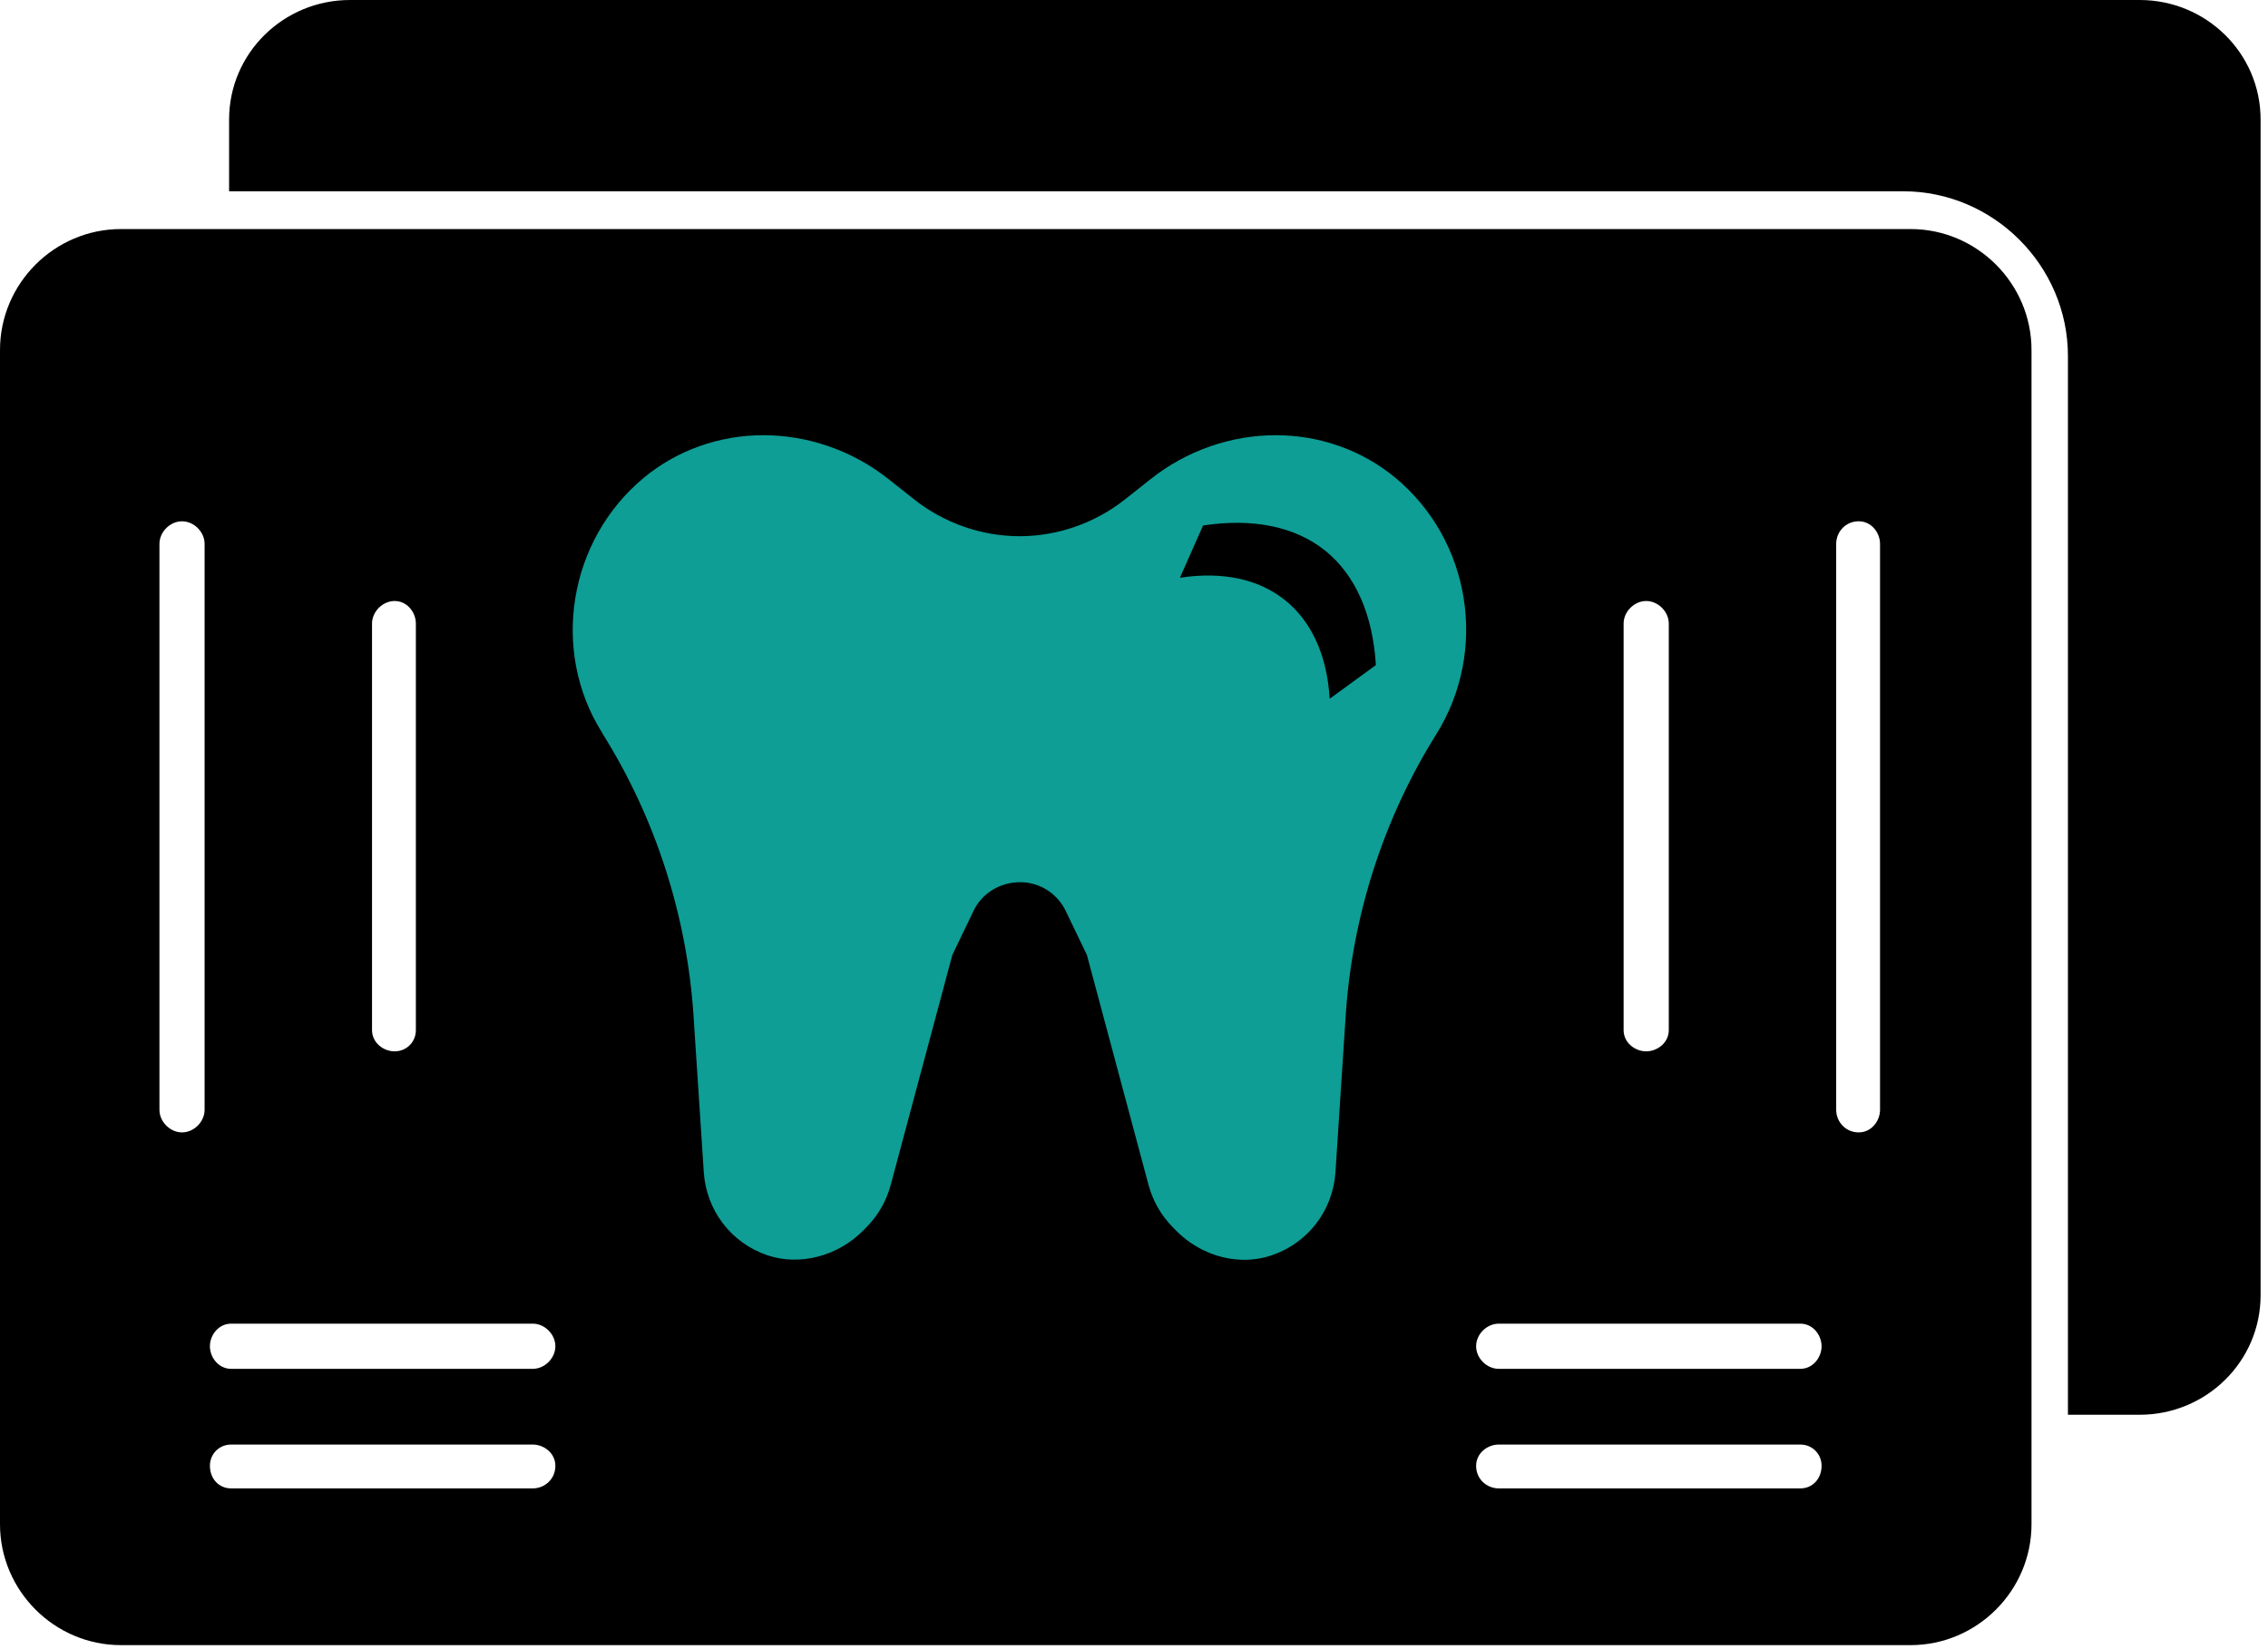 <svg width="99" height="72" viewBox="0 0 99 72" fill="none" xmlns="http://www.w3.org/2000/svg">
<path d="M83.399 71.324H5.278C2.654 71.324 0.5 69.17 0.5 66.547V15.278C0.5 12.654 2.654 10.5 5.278 10.5H83.399C86.023 10.5 88.177 12.654 88.177 15.278V66.547C88.177 69.17 86.023 71.324 83.399 71.324ZM10.091 65.481H23.257C24.035 65.481 24.742 64.87 24.742 63.995C24.742 63.158 24.015 62.567 23.257 62.567H10.091C9.293 62.567 8.663 63.197 8.663 63.995C8.663 64.831 9.273 65.481 10.091 65.481ZM10.091 60.261H23.257C24.055 60.261 24.742 59.573 24.742 58.775C24.742 57.977 24.055 57.289 23.257 57.289H10.091C9.255 57.289 8.663 58.017 8.663 58.775C8.663 59.533 9.255 60.261 10.091 60.261ZM65.42 65.481H78.585C79.403 65.481 80.013 64.831 80.013 63.995C80.013 63.197 79.383 62.567 78.585 62.567H65.42C64.662 62.567 63.934 63.158 63.934 63.995C63.934 64.87 64.641 65.481 65.42 65.481ZM65.42 60.261H78.585C79.422 60.261 80.013 59.533 80.013 58.775C80.013 58.017 79.422 57.289 78.585 57.289H65.42C64.622 57.289 63.934 57.977 63.934 58.775C63.934 59.573 64.622 60.261 65.42 60.261ZM15.739 44.972C15.739 45.808 16.467 46.4 17.225 46.4C18.023 46.4 18.653 45.77 18.653 44.972V27.225C18.653 26.467 18.061 25.739 17.225 25.739C16.427 25.739 15.739 26.427 15.739 27.225V44.972ZM70.372 44.972C70.372 45.808 71.1 46.4 71.858 46.4C72.616 46.4 73.344 45.808 73.344 44.972V27.225C73.344 26.427 72.656 25.739 71.858 25.739C71.059 25.739 70.372 26.427 70.372 27.225V44.972ZM6.46 48.452C6.46 49.25 7.147 49.938 7.946 49.938C8.744 49.938 9.431 49.25 9.431 48.452V23.745C9.431 22.947 8.744 22.259 7.946 22.259C7.147 22.259 6.46 22.947 6.46 23.745V48.452ZM79.651 48.452C79.651 49.23 80.262 49.938 81.137 49.938C81.974 49.938 82.565 49.21 82.565 48.452V23.745C82.565 22.987 81.974 22.259 81.137 22.259C80.262 22.259 79.651 22.966 79.651 23.745V48.452Z" fill="black" stroke="black"/>
<path fill-rule="evenodd" clip-rule="evenodd" d="M93.399 61.766H90.267V15.543C90.267 11.599 87.019 8.351 83.076 8.351H10V5.22C10 2.32 12.378 0 15.278 0H93.399C96.299 0 98.677 2.32 98.677 5.22V56.547C98.677 59.446 96.299 61.766 93.399 61.766Z" fill="black"/>
<path d="M60.91 20.859C59.467 19.662 57.614 19 55.692 19C53.728 19 51.789 19.678 50.235 20.91L49.108 21.802C47.798 22.839 46.164 23.41 44.504 23.41C42.847 23.41 41.213 22.839 39.903 21.802L38.776 20.91C37.221 19.679 35.283 19 33.319 19C31.397 19 29.544 19.662 28.101 20.859C24.806 23.598 24.041 28.412 26.269 31.967L26.32 32.058C28.62 35.737 29.987 39.985 30.273 44.342L30.721 51.178C30.831 52.85 31.924 54.273 33.504 54.805C34.916 55.279 36.58 54.84 37.686 53.716L37.838 53.562C38.333 53.057 38.694 52.427 38.878 51.741L41.571 41.691L42.5 39.759C42.865 39.004 43.638 38.515 44.539 38.515C45.375 38.515 46.15 39.004 46.515 39.76L47.444 41.691L50.137 51.741C50.322 52.427 50.681 53.056 51.175 53.56L51.33 53.719C52.132 54.533 53.218 55 54.309 55C54.72 55 55.124 54.935 55.509 54.805C57.09 54.273 58.182 52.851 58.294 51.178L58.741 44.342C59.026 39.985 60.393 35.737 62.695 32.056C64.97 28.412 64.205 23.599 60.91 20.859Z" fill="#0E9E96"/>
<path d="M52.515 22.943L51.504 25.224C55.287 24.643 57.813 26.68 58.041 30.506L60.058 29.038C59.927 26.835 59.166 25.109 57.858 24.05C56.546 22.991 54.698 22.608 52.515 22.943Z" fill="black"/>
</svg>
